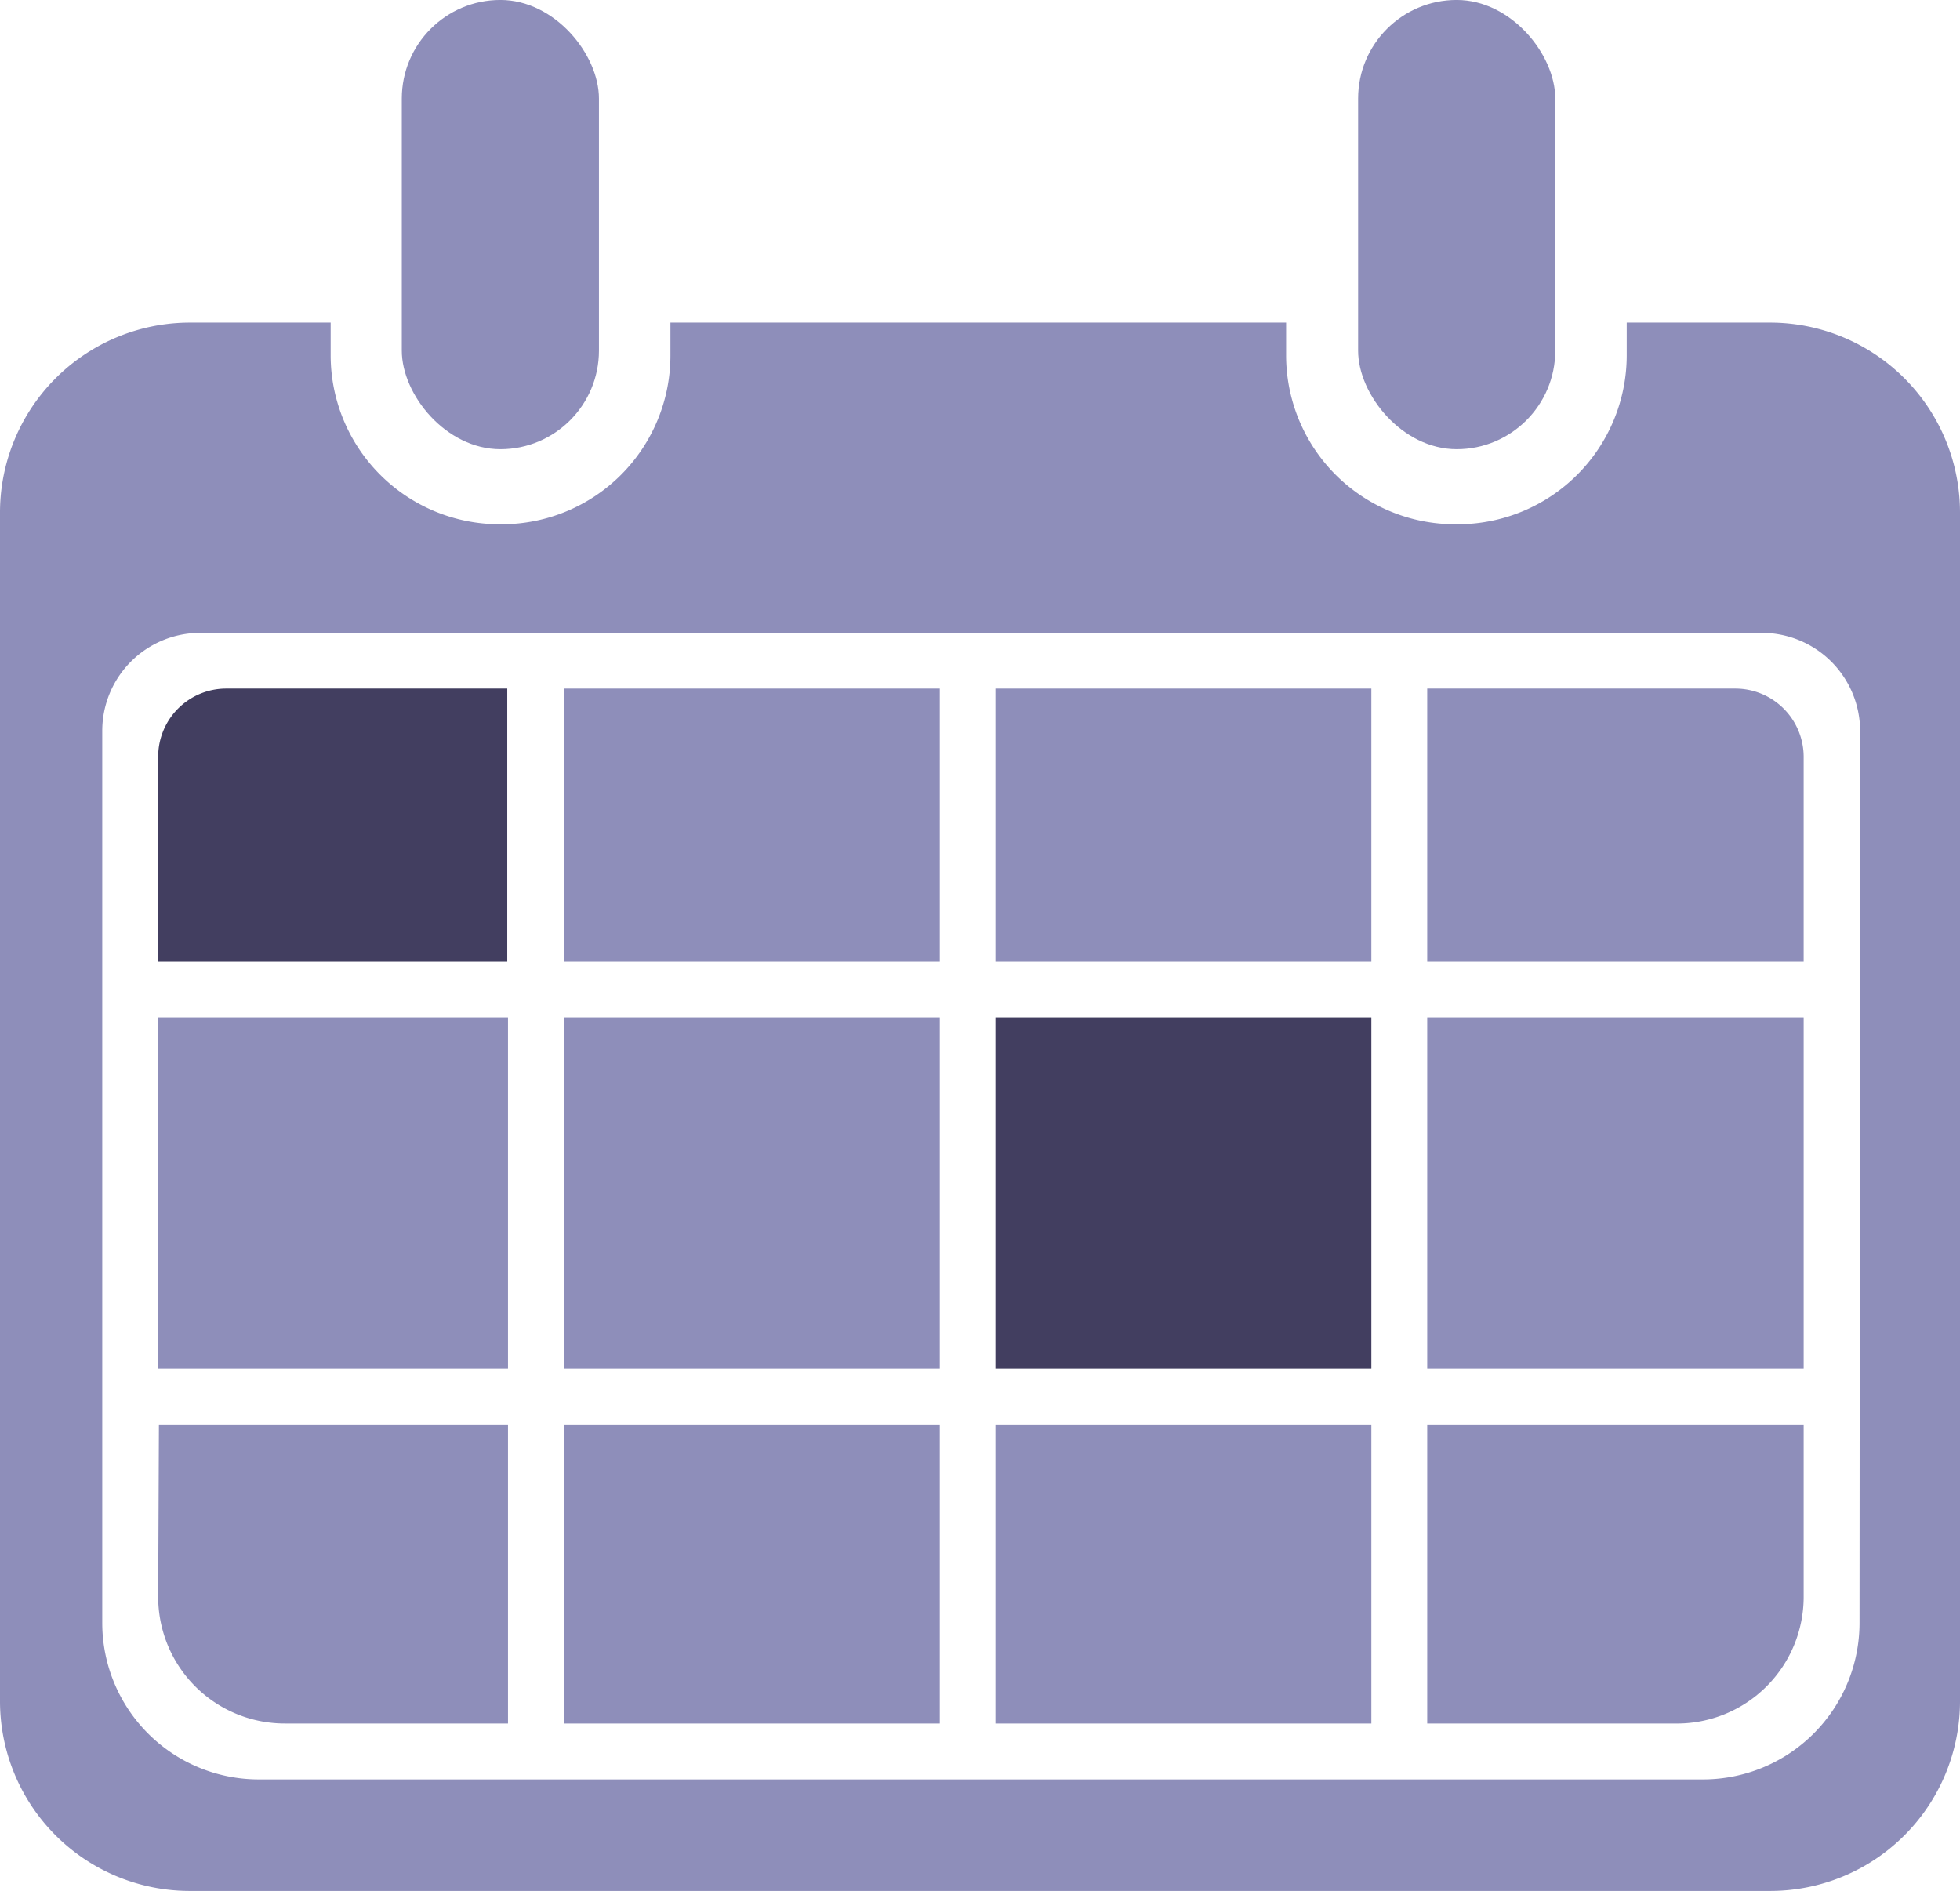 <svg xmlns="http://www.w3.org/2000/svg" width="72" height="69.462" viewBox="0 0 72 69.462">
  <g id="Groupe_125" data-name="Groupe 125" transform="translate(-222.646 -2864.336)">
    <rect id="Rectangle_52" data-name="Rectangle 52" width="7.242" height="16.502" rx="3.621" transform="translate(237.406 2864.335)" fill="#8e8eba"/>
    <rect id="Rectangle_53" data-name="Rectangle 53" width="7.242" height="16.502" rx="3.621" transform="translate(272.536 2864.335)" fill="#8e8eba"/>
    <rect id="Rectangle_54" data-name="Rectangle 54" width="13.809" height="12.904" transform="translate(243.359 2901.706)" fill="#8e8eba"/>
    <path id="Tracé_26" data-name="Tracé 26" d="M8.61,83.867a4.651,4.651,0,0,0,4.643,4.65H21.46V77.53H8.637Z" transform="translate(219.847 2839.132)" fill="#8e8eba"/>
    <rect id="Rectangle_55" data-name="Rectangle 55" width="13.809" height="10.988" transform="translate(243.359 2916.662)" fill="#8e8eba"/>
    <rect id="Rectangle_56" data-name="Rectangle 56" width="13.809" height="10.029" transform="translate(243.359 2889.631)" fill="#8e8eba"/>
    <rect id="Rectangle_57" data-name="Rectangle 57" width="12.85" height="12.904" transform="translate(228.457 2901.706)" fill="#8e8eba"/>
    <path id="Tracé_27" data-name="Tracé 27" d="M8.61,39.984v7.525H21.433V37.48H11.114A2.5,2.5,0,0,0,8.61,39.984Z" transform="translate(219.847 2852.151)" fill="#423e60"/>
    <rect id="Rectangle_58" data-name="Rectangle 58" width="13.809" height="10.988" transform="translate(259.213 2916.662)" fill="#8e8eba"/>
    <path id="Tracé_28" data-name="Tracé 28" d="M89.005,37.48H77.68V47.509H91.509V39.984A2.51,2.51,0,0,0,89.005,37.48Z" transform="translate(197.394 2852.151)" fill="#8e8eba"/>
    <rect id="Rectangle_59" data-name="Rectangle 59" width="13.809" height="12.904" transform="translate(259.213 2901.706)" fill="#423e60"/>
    <rect id="Rectangle_60" data-name="Rectangle 60" width="13.829" height="12.904" transform="translate(275.074 2901.706)" fill="#8e8eba"/>
    <path id="Tracé_29" data-name="Tracé 29" d="M64.988,17.56H59.757v1.208a6.21,6.21,0,0,1-6.209,6.2h-.074a6.209,6.209,0,0,1-6.229-6.189V17.56H24.628v1.208a6.2,6.2,0,0,1-6.2,6.2h-.081a6.21,6.21,0,0,1-6.2-6.2V17.56H6.979A6.978,6.978,0,0,0,0,24.539V68.2a6.972,6.972,0,0,0,6.972,6.972H65.021A6.972,6.972,0,0,0,72,68.206V24.539a6.978,6.978,0,0,0-6.979-6.979Zm3.321,47.771a5.75,5.75,0,0,1-5.744,5.744H9.5a5.75,5.75,0,0,1-5.744-5.744V32.557a3.6,3.6,0,0,1,3.6-3.6H64.731a3.611,3.611,0,0,1,3.6,3.6Z" transform="translate(222.646 2858.627)" fill="#8e8eba"/>
    <path id="Tracé_30" data-name="Tracé 30" d="M77.68,88.518h9.179a4.657,4.657,0,0,0,4.65-4.65V77.53H77.68Z" transform="translate(197.394 2839.132)" fill="#8e8eba"/>
    <rect id="Rectangle_61" data-name="Rectangle 61" width="13.809" height="10.029" transform="translate(259.213 2889.631)" fill="#8e8eba"/>
  </g>
</svg>
